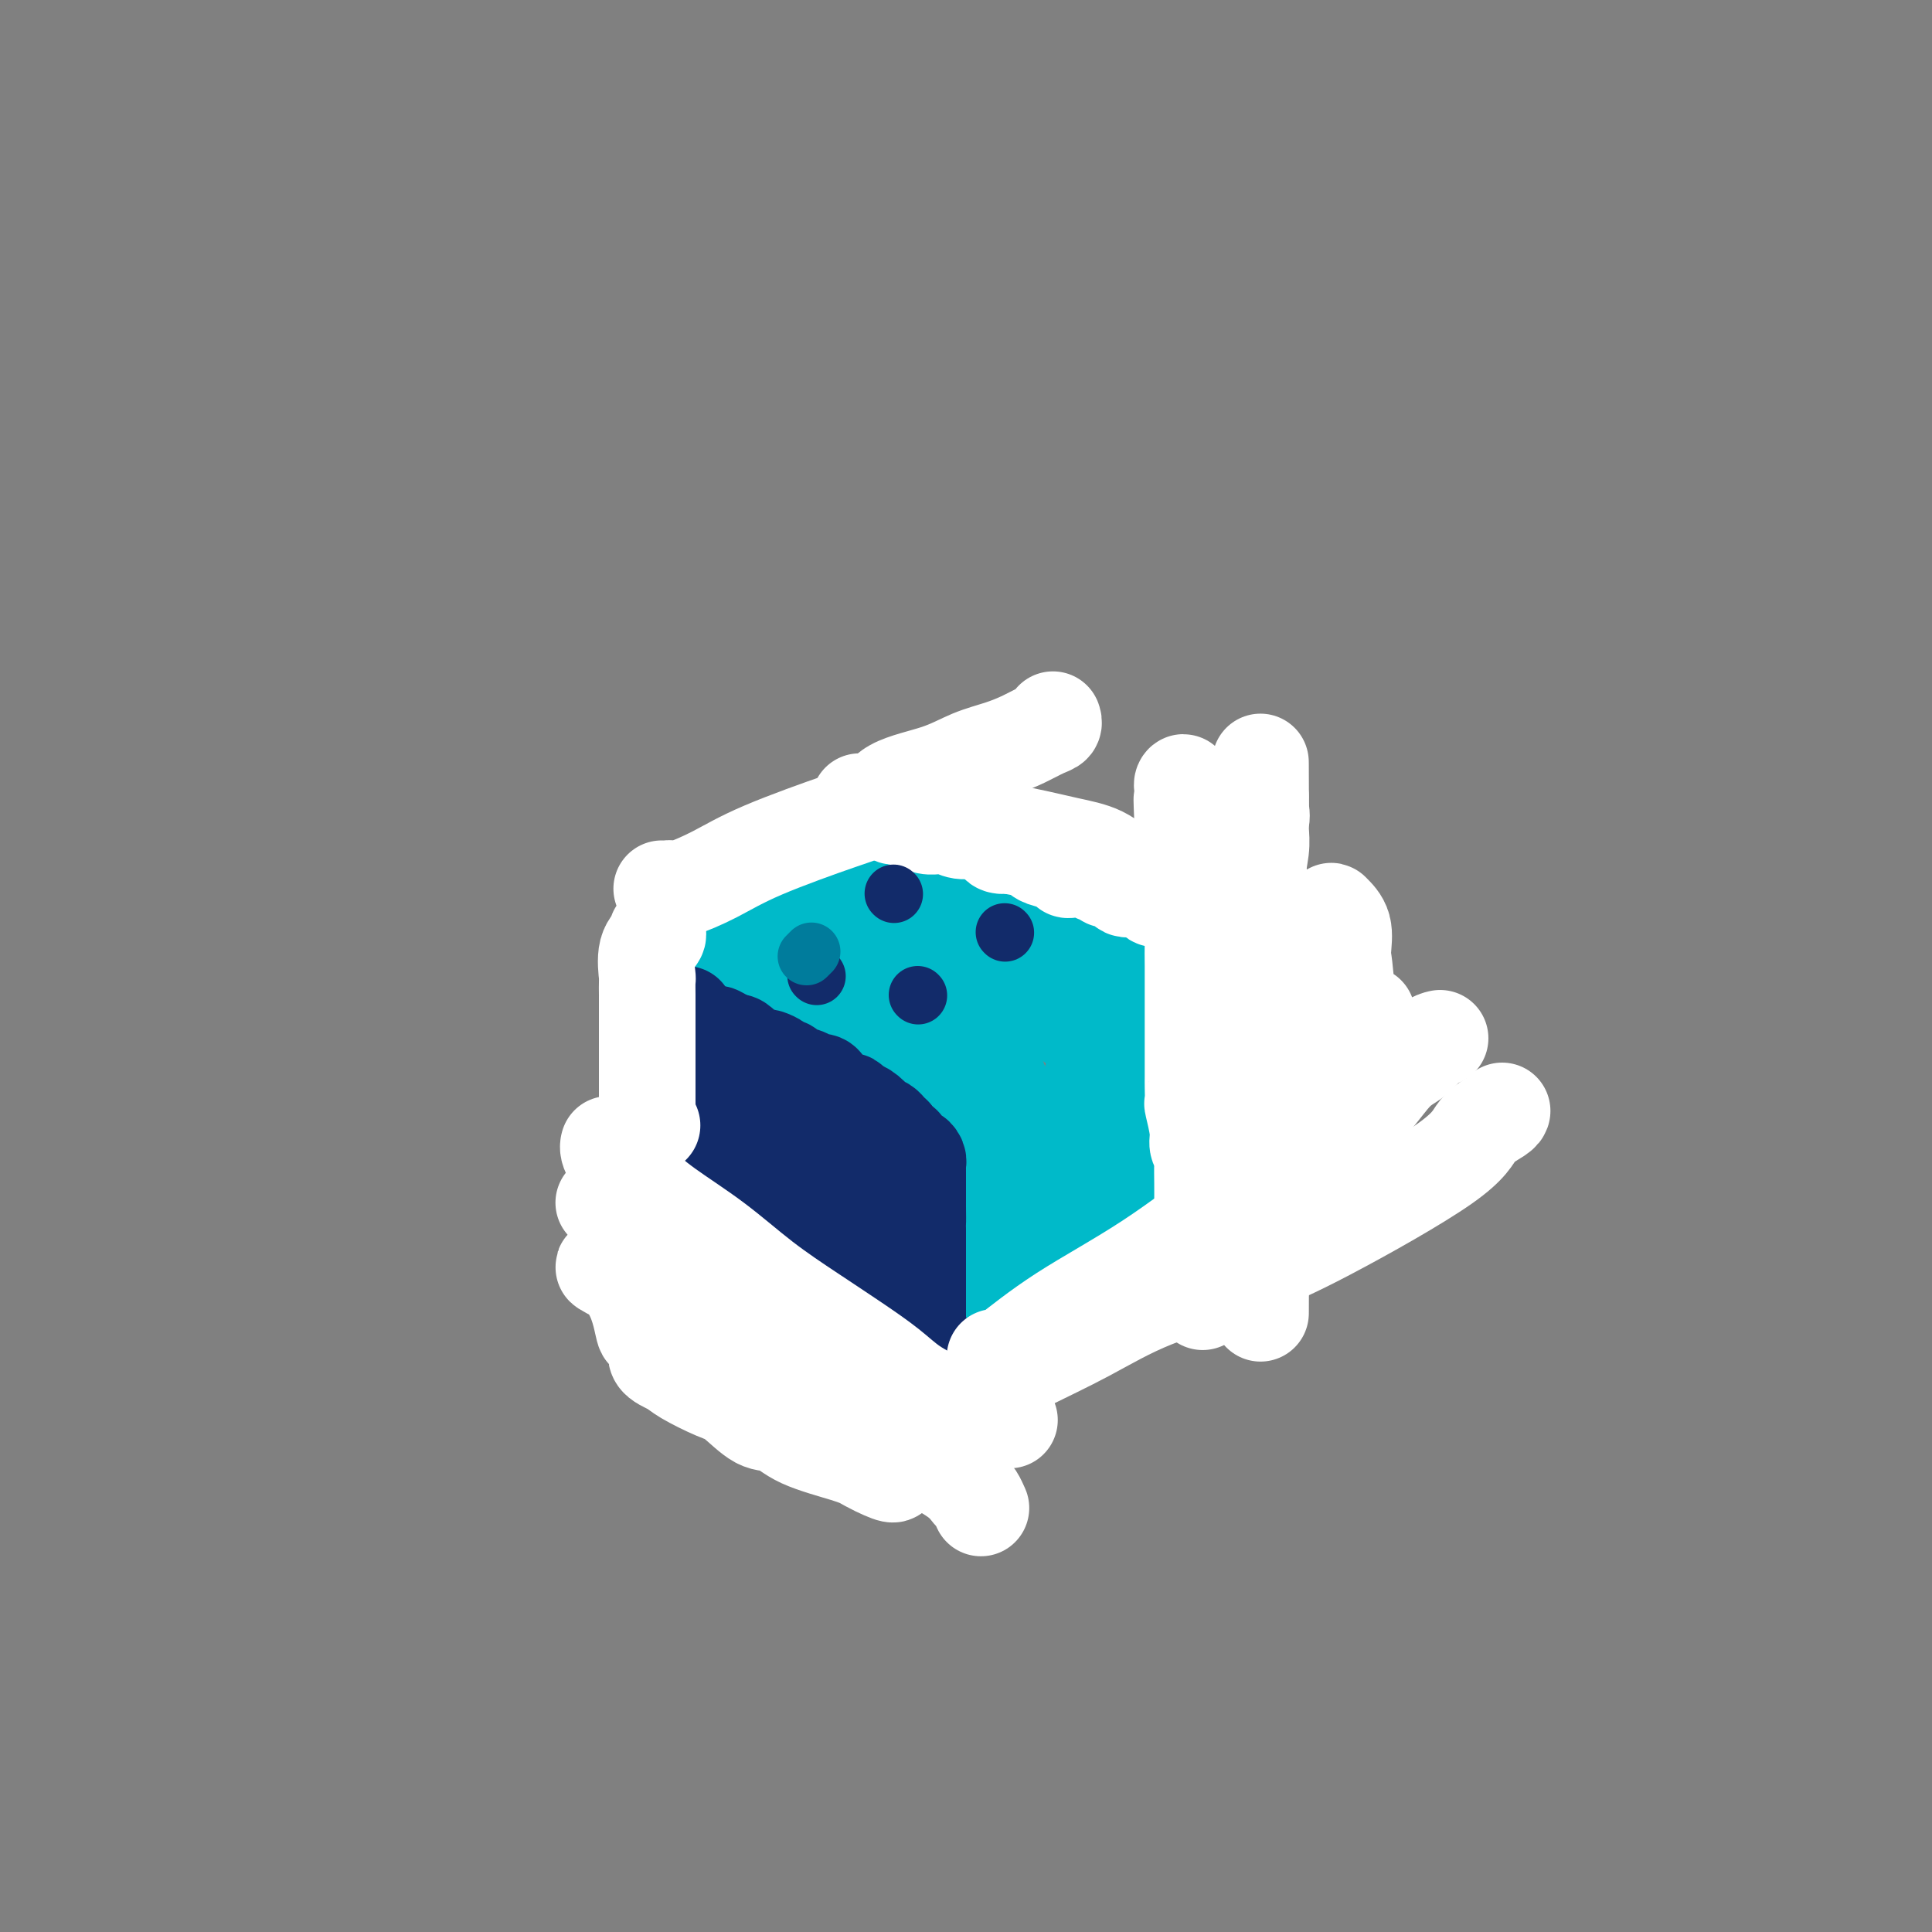 <svg viewBox='0 0 400 400' version='1.1' xmlns='http://www.w3.org/2000/svg' xmlns:xlink='http://www.w3.org/1999/xlink'><rect x="0" y="0" width="400" height="400" fill="#808080" stroke="none"/><g fill='none' stroke='#00BAC9' stroke-width='28' stroke-linecap='round' stroke-linejoin='round'><path d='M156,194c0.313,-0.086 0.626,-0.171 1,0c0.374,0.171 0.810,0.599 1,1c0.190,0.401 0.134,0.776 1,1c0.866,0.224 2.655,0.296 4,1c1.345,0.704 2.247,2.039 3,3c0.753,0.961 1.356,1.547 2,2c0.644,0.453 1.328,0.772 2,1c0.672,0.228 1.334,0.365 2,1c0.666,0.635 1.338,1.766 2,2c0.662,0.234 1.315,-0.431 2,0c0.685,0.431 1.403,1.957 2,3c0.597,1.043 1.072,1.603 2,2c0.928,0.397 2.308,0.632 3,1c0.692,0.368 0.696,0.869 1,1c0.304,0.131 0.907,-0.108 1,0c0.093,0.108 -0.326,0.564 0,1c0.326,0.436 1.396,0.852 2,1c0.604,0.148 0.742,0.029 1,0c0.258,-0.029 0.636,0.034 1,0c0.364,-0.034 0.713,-0.163 1,0c0.287,0.163 0.510,0.618 1,1c0.490,0.382 1.245,0.691 2,1'/><path d='M193,217c5.920,3.801 2.220,1.802 1,1c-1.220,-0.802 0.041,-0.407 1,0c0.959,0.407 1.616,0.827 2,1c0.384,0.173 0.495,0.098 1,0c0.505,-0.098 1.405,-0.219 2,0c0.595,0.219 0.884,0.777 1,1c0.116,0.223 0.058,0.112 0,0'/><path d='M201,220c0.453,0.256 0.906,0.512 1,1c0.094,0.488 -0.171,1.208 0,2c0.171,0.792 0.778,1.658 1,2c0.222,0.342 0.058,0.162 0,1c-0.058,0.838 -0.012,2.693 0,4c0.012,1.307 -0.011,2.066 0,3c0.011,0.934 0.055,2.043 0,3c-0.055,0.957 -0.211,1.761 0,3c0.211,1.239 0.789,2.913 1,4c0.211,1.087 0.057,1.586 0,2c-0.057,0.414 -0.015,0.744 0,1c0.015,0.256 0.004,0.440 0,1c-0.004,0.560 -0.002,1.497 0,2c0.002,0.503 0.004,0.573 0,1c-0.004,0.427 -0.015,1.213 0,2c0.015,0.787 0.057,1.577 0,2c-0.057,0.423 -0.211,0.480 0,1c0.211,0.520 0.789,1.504 1,2c0.211,0.496 0.057,0.503 0,1c-0.057,0.497 -0.015,1.484 0,2c0.015,0.516 0.004,0.562 0,1c-0.004,0.438 -0.001,1.268 0,2c0.001,0.732 0.001,1.366 0,2'/><path d='M205,265c0.619,7.350 0.166,3.224 0,2c-0.166,-1.224 -0.044,0.456 0,1c0.044,0.544 0.012,-0.046 0,0c-0.012,0.046 -0.003,0.727 0,1c0.003,0.273 0.002,0.136 0,0'/><path d='M205,269c0.822,-0.018 1.644,-0.036 2,0c0.356,0.036 0.245,0.127 1,0c0.755,-0.127 2.377,-0.473 4,-1c1.623,-0.527 3.246,-1.237 5,-2c1.754,-0.763 3.637,-1.581 5,-2c1.363,-0.419 2.205,-0.440 3,-1c0.795,-0.560 1.544,-1.660 2,-2c0.456,-0.340 0.618,0.081 1,0c0.382,-0.081 0.985,-0.662 2,-1c1.015,-0.338 2.443,-0.433 4,-1c1.557,-0.567 3.242,-1.606 4,-2c0.758,-0.394 0.589,-0.145 1,0c0.411,0.145 1.403,0.184 2,0c0.597,-0.184 0.798,-0.592 1,-1'/><path d='M242,256c5.935,-2.254 2.272,-1.389 1,-1c-1.272,0.389 -0.155,0.301 1,0c1.155,-0.301 2.346,-0.816 3,-1c0.654,-0.184 0.770,-0.035 1,0c0.230,0.035 0.573,-0.042 1,0c0.427,0.042 0.939,0.204 1,0c0.061,-0.204 -0.330,-0.773 0,-1c0.330,-0.227 1.380,-0.112 2,0c0.620,0.112 0.811,0.222 1,0c0.189,-0.222 0.375,-0.777 1,-1c0.625,-0.223 1.687,-0.116 2,0c0.313,0.116 -0.124,0.241 0,0c0.124,-0.241 0.809,-0.848 1,-1c0.191,-0.152 -0.114,0.152 1,0c1.114,-0.152 3.646,-0.759 5,-1c1.354,-0.241 1.531,-0.115 2,0c0.469,0.115 1.231,0.219 2,0c0.769,-0.219 1.544,-0.763 2,-1c0.456,-0.237 0.592,-0.169 1,0c0.408,0.169 1.089,0.437 2,0c0.911,-0.437 2.053,-1.579 3,-2c0.947,-0.421 1.699,-0.120 2,0c0.301,0.120 0.150,0.060 0,0'/><path d='M277,247c0.421,-0.420 0.842,-0.840 1,-1c0.158,-0.160 0.053,-0.060 0,0c-0.053,0.060 -0.053,0.079 0,-1c0.053,-1.079 0.157,-3.257 0,-4c-0.157,-0.743 -0.577,-0.052 -1,-1c-0.423,-0.948 -0.848,-3.536 -1,-5c-0.152,-1.464 -0.030,-1.806 0,-2c0.030,-0.194 -0.030,-0.240 0,-1c0.030,-0.760 0.152,-2.232 0,-3c-0.152,-0.768 -0.576,-0.831 -1,-1c-0.424,-0.169 -0.846,-0.442 -1,-1c-0.154,-0.558 -0.040,-1.399 0,-2c0.040,-0.601 0.007,-0.963 0,-1c-0.007,-0.037 0.012,0.250 0,0c-0.012,-0.250 -0.056,-1.038 0,-2c0.056,-0.962 0.211,-2.098 0,-3c-0.211,-0.902 -0.788,-1.569 -1,-2c-0.212,-0.431 -0.061,-0.626 0,-1c0.061,-0.374 0.030,-0.927 0,-1c-0.030,-0.073 -0.060,0.335 0,0c0.060,-0.335 0.208,-1.412 0,-2c-0.208,-0.588 -0.774,-0.685 -1,-1c-0.226,-0.315 -0.112,-0.847 0,-1c0.112,-0.153 0.222,0.074 0,0c-0.222,-0.074 -0.778,-0.450 -1,-1c-0.222,-0.550 -0.111,-1.275 0,-2'/><path d='M271,208c-0.929,-6.202 -0.250,-2.208 0,-1c0.250,1.208 0.071,-0.369 0,-1c-0.071,-0.631 -0.036,-0.315 0,0'/><path d='M271,206c0.000,0.000 0.100,0.100 0.1,0.1'/><path d='M271,206c-0.418,-0.251 -0.837,-0.502 -1,-1c-0.163,-0.498 -0.071,-1.242 -1,-2c-0.929,-0.758 -2.878,-1.532 -4,-2c-1.122,-0.468 -1.416,-0.632 -2,-1c-0.584,-0.368 -1.458,-0.939 -2,-1c-0.542,-0.061 -0.751,0.388 -1,0c-0.249,-0.388 -0.536,-1.614 -1,-2c-0.464,-0.386 -1.103,0.070 -2,0c-0.897,-0.070 -2.051,-0.664 -3,-1c-0.949,-0.336 -1.691,-0.414 -3,-1c-1.309,-0.586 -3.183,-1.681 -4,-2c-0.817,-0.319 -0.578,0.136 -1,0c-0.422,-0.136 -1.507,-0.863 -2,-1c-0.493,-0.137 -0.394,0.317 -1,0c-0.606,-0.317 -1.916,-1.405 -3,-2c-1.084,-0.595 -1.940,-0.695 -3,-1c-1.060,-0.305 -2.324,-0.813 -3,-1c-0.676,-0.187 -0.765,-0.053 -1,0c-0.235,0.053 -0.618,0.027 -1,0'/><path d='M232,188c-4.364,-1.652 -1.773,-1.283 -1,-1c0.773,0.283 -0.270,0.478 -1,0c-0.730,-0.478 -1.147,-1.630 -2,-2c-0.853,-0.370 -2.142,0.041 -3,0c-0.858,-0.041 -1.285,-0.536 -2,-1c-0.715,-0.464 -1.719,-0.899 -2,-1c-0.281,-0.101 0.160,0.131 0,0c-0.160,-0.131 -0.922,-0.623 -2,-1c-1.078,-0.377 -2.474,-0.637 -3,-1c-0.526,-0.363 -0.183,-0.829 0,-1c0.183,-0.171 0.204,-0.049 0,0c-0.204,0.049 -0.635,0.023 -1,0c-0.365,-0.023 -0.665,-0.045 -1,0c-0.335,0.045 -0.706,0.156 -1,0c-0.294,-0.156 -0.513,-0.580 -1,-1c-0.487,-0.420 -1.244,-0.834 -2,-1c-0.756,-0.166 -1.512,-0.082 -2,0c-0.488,0.082 -0.708,0.162 -1,0c-0.292,-0.162 -0.656,-0.565 -1,-1c-0.344,-0.435 -0.670,-0.900 -1,-1c-0.330,-0.100 -0.666,0.165 -1,0c-0.334,-0.165 -0.667,-0.762 -1,-1c-0.333,-0.238 -0.667,-0.119 -1,0'/><path d='M202,175c-4.762,-1.967 -1.666,-0.383 -1,0c0.666,0.383 -1.099,-0.433 -2,-1c-0.901,-0.567 -0.938,-0.884 -1,-1c-0.062,-0.116 -0.151,-0.031 -1,0c-0.849,0.031 -2.459,0.008 -3,0c-0.541,-0.008 -0.012,-0.002 0,0c0.012,0.002 -0.494,0.001 -1,0'/><path d='M193,173c-1.572,-0.296 -1.002,-0.037 -1,0c0.002,0.037 -0.562,-0.148 -1,0c-0.438,0.148 -0.749,0.628 -1,1c-0.251,0.372 -0.443,0.635 -1,1c-0.557,0.365 -1.479,0.832 -2,1c-0.521,0.168 -0.640,0.039 -1,0c-0.360,-0.039 -0.961,0.014 -1,0c-0.039,-0.014 0.483,-0.096 0,0c-0.483,0.096 -1.972,0.369 -3,1c-1.028,0.631 -1.595,1.618 -2,2c-0.405,0.382 -0.648,0.158 -1,0c-0.352,-0.158 -0.812,-0.250 -1,0c-0.188,0.250 -0.103,0.840 0,1c0.103,0.160 0.224,-0.112 0,0c-0.224,0.112 -0.791,0.606 -1,1c-0.209,0.394 -0.058,0.687 0,1c0.058,0.313 0.023,0.648 0,1c-0.023,0.352 -0.036,0.723 0,1c0.036,0.277 0.119,0.459 0,1c-0.119,0.541 -0.442,1.440 0,3c0.442,1.560 1.647,3.781 3,5c1.353,1.219 2.854,1.437 4,2c1.146,0.563 1.937,1.471 3,2c1.063,0.529 2.398,0.678 3,1c0.602,0.322 0.470,0.818 1,1c0.530,0.182 1.723,0.052 3,0c1.277,-0.052 2.639,-0.026 4,0'/><path d='M198,199c2.441,0.310 3.045,0.086 4,0c0.955,-0.086 2.263,-0.033 3,0c0.737,0.033 0.905,0.047 2,0c1.095,-0.047 3.118,-0.153 4,0c0.882,0.153 0.622,0.566 1,1c0.378,0.434 1.392,0.890 2,1c0.608,0.110 0.810,-0.125 1,0c0.190,0.125 0.368,0.609 1,1c0.632,0.391 1.719,0.690 2,1c0.281,0.310 -0.244,0.632 0,1c0.244,0.368 1.256,0.783 2,1c0.744,0.217 1.220,0.238 2,1c0.780,0.762 1.864,2.266 3,3c1.136,0.734 2.324,0.697 3,1c0.676,0.303 0.840,0.946 1,1c0.160,0.054 0.316,-0.480 1,0c0.684,0.480 1.896,1.975 3,3c1.104,1.025 2.100,1.581 3,2c0.900,0.419 1.705,0.703 2,1c0.295,0.297 0.080,0.609 0,1c-0.080,0.391 -0.024,0.862 0,1c0.024,0.138 0.017,-0.056 0,0c-0.017,0.056 -0.043,0.361 0,1c0.043,0.639 0.155,1.611 0,2c-0.155,0.389 -0.578,0.194 -1,0'/><path d='M237,222c-0.025,1.171 -0.588,1.099 -1,1c-0.412,-0.099 -0.675,-0.224 -1,0c-0.325,0.224 -0.714,0.799 -1,1c-0.286,0.201 -0.469,0.029 -1,0c-0.531,-0.029 -1.410,0.087 -2,0c-0.590,-0.087 -0.890,-0.375 -1,0c-0.110,0.375 -0.029,1.414 0,2c0.029,0.586 0.005,0.720 0,1c-0.005,0.280 0.010,0.706 0,1c-0.010,0.294 -0.045,0.457 0,1c0.045,0.543 0.171,1.467 0,2c-0.171,0.533 -0.637,0.677 -1,1c-0.363,0.323 -0.623,0.827 -1,1c-0.377,0.173 -0.872,0.015 -1,0c-0.128,-0.015 0.109,0.114 0,1c-0.109,0.886 -0.565,2.529 -1,3c-0.435,0.471 -0.849,-0.228 -1,0c-0.151,0.228 -0.041,1.384 0,2c0.041,0.616 0.011,0.691 0,1c-0.011,0.309 -0.003,0.852 0,1c0.003,0.148 0.001,-0.101 0,0c-0.001,0.101 -0.000,0.550 0,1'/><path d='M225,242c-0.917,2.783 -0.211,0.742 1,0c1.211,-0.742 2.925,-0.183 4,0c1.075,0.183 1.511,-0.010 2,0c0.489,0.010 1.033,0.224 2,0c0.967,-0.224 2.358,-0.887 3,-1c0.642,-0.113 0.536,0.323 1,0c0.464,-0.323 1.499,-1.406 2,-2c0.501,-0.594 0.468,-0.698 1,-1c0.532,-0.302 1.630,-0.803 2,-1c0.370,-0.197 0.012,-0.089 0,0c-0.012,0.089 0.324,0.160 1,0c0.676,-0.160 1.694,-0.552 2,-1c0.306,-0.448 -0.101,-0.951 0,-1c0.101,-0.049 0.708,0.357 1,0c0.292,-0.357 0.268,-1.476 1,-2c0.732,-0.524 2.219,-0.451 3,-1c0.781,-0.549 0.854,-1.718 1,-2c0.146,-0.282 0.365,0.325 1,0c0.635,-0.325 1.687,-1.580 2,-2c0.313,-0.420 -0.111,-0.005 0,0c0.111,0.005 0.759,-0.401 1,-1c0.241,-0.599 0.076,-1.390 0,-2c-0.076,-0.610 -0.062,-1.040 0,-1c0.062,0.040 0.170,0.549 0,0c-0.170,-0.549 -0.620,-2.157 -1,-3c-0.380,-0.843 -0.690,-0.922 -1,-1'/><path d='M254,220c-0.397,-1.460 -0.889,-1.109 -1,-1c-0.111,0.109 0.159,-0.023 0,0c-0.159,0.023 -0.747,0.202 -1,0c-0.253,-0.202 -0.171,-0.786 0,-1c0.171,-0.214 0.431,-0.058 0,0c-0.431,0.058 -1.552,0.016 -2,0c-0.448,-0.016 -0.224,-0.008 0,0'/><path d='M169,189c0.477,-0.312 0.954,-0.623 1,-1c0.046,-0.377 -0.339,-0.818 0,-1c0.339,-0.182 1.401,-0.105 2,0c0.599,0.105 0.734,0.238 1,0c0.266,-0.238 0.663,-0.848 1,-1c0.337,-0.152 0.615,0.155 1,0c0.385,-0.155 0.877,-0.773 1,-1c0.123,-0.227 -0.122,-0.065 0,0c0.122,0.065 0.610,0.031 1,0c0.390,-0.031 0.682,-0.060 1,0c0.318,0.060 0.663,0.208 1,0c0.337,-0.208 0.668,-0.774 1,-1c0.332,-0.226 0.666,-0.113 1,0'/><path d='M181,184c1.792,-0.775 0.273,-0.211 0,0c-0.273,0.211 0.701,0.071 1,0c0.299,-0.071 -0.077,-0.071 0,0c0.077,0.071 0.608,0.215 1,0c0.392,-0.215 0.644,-0.789 1,-1c0.356,-0.211 0.816,-0.060 1,0c0.184,0.060 0.092,0.030 0,0'/></g>
<g fill='none' stroke='#122B6A' stroke-width='20' stroke-linecap='round' stroke-linejoin='round'><path d='M142,210c-0.000,0.447 -0.000,0.893 0,1c0.000,0.107 0.001,-0.127 0,0c-0.001,0.127 -0.002,0.614 0,1c0.002,0.386 0.008,0.671 0,1c-0.008,0.329 -0.030,0.702 0,1c0.030,0.298 0.113,0.521 0,1c-0.113,0.479 -0.423,1.214 0,2c0.423,0.786 1.577,1.624 2,2c0.423,0.376 0.114,0.290 0,1c-0.114,0.710 -0.031,2.214 0,3c0.031,0.786 0.012,0.852 0,1c-0.012,0.148 -0.017,0.378 0,1c0.017,0.622 0.057,1.638 0,2c-0.057,0.362 -0.211,0.072 0,1c0.211,0.928 0.789,3.075 1,4c0.211,0.925 0.057,0.629 0,1c-0.057,0.371 -0.015,1.407 0,2c0.015,0.593 0.004,0.741 0,1c-0.004,0.259 -0.002,0.630 0,1'/><path d='M145,237c0.464,4.235 0.124,1.324 0,1c-0.124,-0.324 -0.033,1.941 0,3c0.033,1.059 0.009,0.914 0,1c-0.009,0.086 -0.002,0.403 0,1c0.002,0.597 0.001,1.473 0,2c-0.001,0.527 -0.000,0.706 0,1c0.000,0.294 0.000,0.705 0,1c-0.000,0.295 -0.000,0.475 0,1c0.000,0.525 -0.000,1.397 0,2c0.000,0.603 0.000,0.938 0,2c-0.000,1.062 -0.000,2.851 0,4c0.000,1.149 0.000,1.656 0,2c-0.000,0.344 -0.001,0.524 0,1c0.001,0.476 0.004,1.249 0,2c-0.004,0.751 -0.016,1.478 0,2c0.016,0.522 0.061,0.837 0,1c-0.061,0.163 -0.226,0.175 0,1c0.226,0.825 0.845,2.463 1,3c0.155,0.537 -0.154,-0.029 0,0c0.154,0.029 0.772,0.652 1,1c0.228,0.348 0.065,0.421 0,1c-0.065,0.579 -0.031,1.666 0,2c0.031,0.334 0.061,-0.083 0,0c-0.061,0.083 -0.212,0.666 0,1c0.212,0.334 0.789,0.419 1,1c0.211,0.581 0.057,1.656 0,2c-0.057,0.344 -0.016,-0.045 0,0c0.016,0.045 0.008,0.522 0,1'/><path d='M148,277c0.833,6.833 1.417,3.917 2,1'/><path d='M150,278c0.489,0.170 0.710,0.096 1,0c0.290,-0.096 0.647,-0.214 1,0c0.353,0.214 0.700,0.761 1,1c0.300,0.239 0.553,0.169 1,0c0.447,-0.169 1.089,-0.438 2,0c0.911,0.438 2.089,1.581 3,2c0.911,0.419 1.553,0.113 2,0c0.447,-0.113 0.699,-0.032 1,0c0.301,0.032 0.650,0.016 1,0'/><path d='M163,281c2.051,0.404 0.678,-0.085 1,0c0.322,0.085 2.337,0.743 3,1c0.663,0.257 -0.027,0.111 0,0c0.027,-0.111 0.770,-0.188 1,0c0.230,0.188 -0.055,0.643 0,1c0.055,0.357 0.448,0.618 1,1c0.552,0.382 1.261,0.886 2,1c0.739,0.114 1.507,-0.163 2,0c0.493,0.163 0.709,0.766 1,1c0.291,0.234 0.657,0.100 1,0c0.343,-0.100 0.665,-0.167 1,0c0.335,0.167 0.684,0.567 1,1c0.316,0.433 0.600,0.900 1,1c0.400,0.100 0.915,-0.165 1,0c0.085,0.165 -0.262,0.762 0,1c0.262,0.238 1.131,0.119 2,0'/><path d='M181,289c2.814,1.477 0.848,1.170 0,1c-0.848,-0.170 -0.578,-0.203 0,0c0.578,0.203 1.464,0.642 2,1c0.536,0.358 0.721,0.635 1,1c0.279,0.365 0.651,0.819 1,1c0.349,0.181 0.674,0.091 1,0'/><path d='M186,293c0.774,0.436 0.210,-0.474 0,-1c-0.210,-0.526 -0.067,-0.667 0,-1c0.067,-0.333 0.056,-0.859 0,-1c-0.056,-0.141 -0.159,0.103 0,0c0.159,-0.103 0.579,-0.551 1,-1'/><path d='M187,289c0.316,-0.570 0.606,0.006 1,0c0.394,-0.006 0.890,-0.593 1,-1c0.110,-0.407 -0.168,-0.635 0,-1c0.168,-0.365 0.781,-0.868 1,-1c0.219,-0.132 0.045,0.105 0,0c-0.045,-0.105 0.041,-0.553 0,-1c-0.041,-0.447 -0.207,-0.893 0,-1c0.207,-0.107 0.786,0.125 1,0c0.214,-0.125 0.061,-0.607 0,-1c-0.061,-0.393 -0.031,-0.696 0,-1'/><path d='M191,282c0.618,-1.257 0.162,-0.901 0,-1c-0.162,-0.099 -0.029,-0.653 0,-1c0.029,-0.347 -0.045,-0.488 0,-1c0.045,-0.512 0.208,-1.394 0,-2c-0.208,-0.606 -0.788,-0.937 -1,-1c-0.212,-0.063 -0.057,0.140 0,0c0.057,-0.140 0.015,-0.623 0,-1c-0.015,-0.377 -0.004,-0.649 0,-1c0.004,-0.351 0.001,-0.780 0,-1c-0.001,-0.220 -0.000,-0.230 0,-1c0.000,-0.770 0.000,-2.300 0,-3c-0.000,-0.700 -0.000,-0.570 0,-1c0.000,-0.430 0.000,-1.421 0,-2c-0.000,-0.579 -0.000,-0.745 0,-1c0.000,-0.255 0.000,-0.599 0,-1c-0.000,-0.401 -0.000,-0.860 0,-1c0.000,-0.140 0.000,0.040 0,0c-0.000,-0.040 -0.000,-0.299 0,-1c0.000,-0.701 0.000,-1.842 0,-3c-0.000,-1.158 -0.000,-2.331 0,-3c0.000,-0.669 0.000,-0.835 0,-1'/><path d='M190,255c-0.155,-4.473 -0.041,-2.154 0,-2c0.041,0.154 0.011,-1.857 0,-3c-0.011,-1.143 -0.003,-1.420 0,-2c0.003,-0.580 0.001,-1.465 0,-2c-0.001,-0.535 -0.000,-0.722 0,-1c0.000,-0.278 -0.000,-0.648 0,-1c0.000,-0.352 0.001,-0.685 0,-1c-0.001,-0.315 -0.003,-0.610 0,-1c0.003,-0.390 0.012,-0.874 0,-1c-0.012,-0.126 -0.046,0.107 0,0c0.046,-0.107 0.171,-0.554 0,-1c-0.171,-0.446 -0.637,-0.890 -1,-1c-0.363,-0.110 -0.623,0.114 -1,0c-0.377,-0.114 -0.872,-0.565 -1,-1c-0.128,-0.435 0.109,-0.854 0,-1c-0.109,-0.146 -0.565,-0.018 -1,0c-0.435,0.018 -0.848,-0.072 -1,0c-0.152,0.072 -0.043,0.306 0,0c0.043,-0.306 0.022,-1.153 0,-2'/><path d='M185,235c-0.951,-0.940 -0.828,-0.790 -1,-1c-0.172,-0.210 -0.640,-0.781 -1,-1c-0.360,-0.219 -0.611,-0.086 -1,0c-0.389,0.086 -0.917,0.124 -1,0c-0.083,-0.124 0.277,-0.411 0,-1c-0.277,-0.589 -1.191,-1.481 -2,-2c-0.809,-0.519 -1.512,-0.664 -2,-1c-0.488,-0.336 -0.761,-0.863 -1,-1c-0.239,-0.137 -0.444,0.117 -1,0c-0.556,-0.117 -1.463,-0.605 -2,-1c-0.537,-0.395 -0.705,-0.697 -1,-1c-0.295,-0.303 -0.716,-0.606 -1,-1c-0.284,-0.394 -0.429,-0.880 -1,-1c-0.571,-0.120 -1.568,0.126 -2,0c-0.432,-0.126 -0.300,-0.625 -1,-1c-0.700,-0.375 -2.233,-0.626 -3,-1c-0.767,-0.374 -0.768,-0.871 -1,-1c-0.232,-0.129 -0.696,0.109 -1,0c-0.304,-0.109 -0.448,-0.567 -1,-1c-0.552,-0.433 -1.514,-0.841 -2,-1c-0.486,-0.159 -0.498,-0.067 -1,0c-0.502,0.067 -1.495,0.111 -2,0c-0.505,-0.111 -0.520,-0.376 -1,-1c-0.480,-0.624 -1.423,-1.607 -2,-2c-0.577,-0.393 -0.789,-0.197 -1,0'/><path d='M152,216c-5.575,-3.169 -3.012,-1.592 -2,-1c1.012,0.592 0.471,0.200 0,0c-0.471,-0.200 -0.874,-0.208 -1,0c-0.126,0.208 0.025,0.634 0,1c-0.025,0.366 -0.226,0.674 0,2c0.226,1.326 0.880,3.670 1,6c0.120,2.330 -0.293,4.646 0,7c0.293,2.354 1.291,4.746 2,7c0.709,2.254 1.127,4.370 2,7c0.873,2.630 2.201,5.776 3,8c0.799,2.224 1.069,3.528 2,5c0.931,1.472 2.523,3.111 4,5c1.477,1.889 2.841,4.028 4,6c1.159,1.972 2.114,3.778 3,5c0.886,1.222 1.702,1.860 2,2c0.298,0.140 0.079,-0.217 0,0c-0.079,0.217 -0.019,1.009 0,1c0.019,-0.009 -0.003,-0.817 0,-1c0.003,-0.183 0.032,0.260 0,-1c-0.032,-1.260 -0.124,-4.224 0,-7c0.124,-2.776 0.464,-5.365 0,-8c-0.464,-2.635 -1.732,-5.318 -3,-8'/><path d='M169,252c-0.675,-4.352 -0.862,-3.233 -2,-6c-1.138,-2.767 -3.227,-9.419 -4,-12c-0.773,-2.581 -0.231,-1.091 0,-1c0.231,0.091 0.149,-1.218 0,-2c-0.149,-0.782 -0.367,-1.036 0,-1c0.367,0.036 1.317,0.361 2,1c0.683,0.639 1.097,1.590 2,3c0.903,1.410 2.295,3.277 3,5c0.705,1.723 0.725,3.301 1,5c0.275,1.699 0.807,3.518 1,5c0.193,1.482 0.048,2.627 0,4c-0.048,1.373 0.001,2.973 0,4c-0.001,1.027 -0.050,1.480 0,2c0.050,0.520 0.200,1.107 0,1c-0.200,-0.107 -0.751,-0.908 -1,-1c-0.249,-0.092 -0.196,0.523 -1,0c-0.804,-0.523 -2.465,-2.186 -3,-4c-0.535,-1.814 0.055,-3.778 0,-5c-0.055,-1.222 -0.755,-1.700 -1,-2c-0.245,-0.300 -0.035,-0.421 0,-1c0.035,-0.579 -0.106,-1.618 0,-2c0.106,-0.382 0.459,-0.109 1,0c0.541,0.109 1.271,0.055 2,0'/><path d='M169,245c0.351,-0.955 -0.270,-2.344 3,1c3.270,3.344 10.431,11.420 13,15c2.569,3.580 0.546,2.665 0,3c-0.546,0.335 0.383,1.922 1,3c0.617,1.078 0.920,1.649 1,2c0.080,0.351 -0.064,0.483 0,1c0.064,0.517 0.336,1.417 0,2c-0.336,0.583 -1.281,0.847 -2,0c-0.719,-0.847 -1.212,-2.804 -2,-4c-0.788,-1.196 -1.872,-1.631 -3,-3c-1.128,-1.369 -2.298,-3.673 -3,-5c-0.702,-1.327 -0.934,-1.678 -1,-2c-0.066,-0.322 0.033,-0.613 0,-1c-0.033,-0.387 -0.198,-0.868 0,-1c0.198,-0.132 0.760,0.085 1,0c0.240,-0.085 0.159,-0.474 1,0c0.841,0.474 2.604,1.810 4,3c1.396,1.190 2.427,2.234 3,4c0.573,1.766 0.690,4.253 1,6c0.310,1.747 0.812,2.756 1,4c0.188,1.244 0.061,2.725 0,4c-0.061,1.275 -0.055,2.343 0,3c0.055,0.657 0.159,0.902 0,1c-0.159,0.098 -0.579,0.049 -1,0'/><path d='M186,281c-0.104,2.647 -0.865,0.265 -1,-1c-0.135,-1.265 0.356,-1.411 0,-3c-0.356,-1.589 -1.557,-4.620 -2,-6c-0.443,-1.380 -0.126,-1.109 0,-1c0.126,0.109 0.063,0.054 0,0'/></g>
<g fill='none' stroke='#FFFFFF' stroke-width='20' stroke-linecap='round' stroke-linejoin='round'><path d='M209,294c-0.303,0.000 -0.606,0.000 -1,0c-0.394,0.000 -0.879,0.000 -1,0c-0.121,0.000 0.121,0.000 0,0c-0.121,0.000 -0.606,0.000 -1,0c-0.394,0.000 -0.697,0.000 -1,0c-0.303,0.000 -0.607,-0.000 -1,0c-0.393,0.000 -0.875,0.000 -1,0c-0.125,0.000 0.107,0.000 0,0c-0.107,0.000 -0.554,0.000 -1,0'/><path d='M202,294c-1.714,-0.017 -2.501,-0.060 -3,0c-0.499,0.060 -0.712,0.223 -1,0c-0.288,-0.223 -0.651,-0.830 -1,-1c-0.349,-0.170 -0.685,0.099 -1,0c-0.315,-0.099 -0.608,-0.566 -1,-1c-0.392,-0.434 -0.882,-0.833 -1,-1c-0.118,-0.167 0.138,-0.100 0,0c-0.138,0.100 -0.670,0.234 -1,0c-0.330,-0.234 -0.459,-0.837 -1,-1c-0.541,-0.163 -1.493,0.115 -2,0c-0.507,-0.115 -0.570,-0.623 -1,-1c-0.430,-0.377 -1.228,-0.622 -2,-1c-0.772,-0.378 -1.519,-0.890 -2,-1c-0.481,-0.110 -0.696,0.182 -1,0c-0.304,-0.182 -0.697,-0.837 -1,-1c-0.303,-0.163 -0.516,0.166 -1,0c-0.484,-0.166 -1.239,-0.828 -2,-1c-0.761,-0.172 -1.527,0.146 -2,0c-0.473,-0.146 -0.651,-0.756 -1,-1c-0.349,-0.244 -0.869,-0.121 -1,0c-0.131,0.121 0.127,0.239 0,0c-0.127,-0.239 -0.639,-0.835 -1,-1c-0.361,-0.165 -0.571,0.100 -1,0c-0.429,-0.100 -1.077,-0.565 -2,-1c-0.923,-0.435 -2.121,-0.838 -3,-1c-0.879,-0.162 -1.440,-0.081 -2,0'/><path d='M167,281c-5.535,-2.189 -1.871,-1.160 -1,-1c0.871,0.160 -1.051,-0.548 -2,-1c-0.949,-0.452 -0.926,-0.647 -1,-1c-0.074,-0.353 -0.244,-0.864 -1,-1c-0.756,-0.136 -2.099,0.104 -3,0c-0.901,-0.104 -1.360,-0.553 -2,-1c-0.640,-0.447 -1.460,-0.893 -2,-1c-0.540,-0.107 -0.801,0.126 -1,0c-0.199,-0.126 -0.336,-0.611 -1,-1c-0.664,-0.389 -1.854,-0.681 -3,-1c-1.146,-0.319 -2.246,-0.664 -3,-1c-0.754,-0.336 -1.162,-0.664 -2,-1c-0.838,-0.336 -2.108,-0.681 -3,-1c-0.892,-0.319 -1.408,-0.612 -2,-1c-0.592,-0.388 -1.262,-0.872 -2,-1c-0.738,-0.128 -1.545,0.102 -2,0c-0.455,-0.102 -0.559,-0.534 -1,-1c-0.441,-0.466 -1.219,-0.967 -2,-1c-0.781,-0.033 -1.566,0.400 -2,0c-0.434,-0.400 -0.518,-1.633 -1,-2c-0.482,-0.367 -1.360,0.132 -2,0c-0.640,-0.132 -1.040,-0.895 -1,-1c0.040,-0.105 0.520,0.447 1,1'/><path d='M128,264c-6.043,-2.923 -1.650,-1.730 1,1c2.650,2.730 3.557,6.997 4,9c0.443,2.003 0.422,1.743 1,2c0.578,0.257 1.754,1.032 2,2c0.246,0.968 -0.438,2.130 0,3c0.438,0.870 2.000,1.449 3,2c1.000,0.551 1.439,1.073 3,2c1.561,0.927 4.243,2.257 6,3c1.757,0.743 2.588,0.899 4,2c1.412,1.101 3.405,3.148 5,4c1.595,0.852 2.791,0.509 4,1c1.209,0.491 2.429,1.816 5,3c2.571,1.184 6.493,2.226 9,3c2.507,0.774 3.601,1.281 5,2c1.399,0.719 3.104,1.649 4,2c0.896,0.351 0.983,0.122 1,0c0.017,-0.122 -0.037,-0.136 0,0c0.037,0.136 0.164,0.421 -1,0c-1.164,-0.421 -3.618,-1.549 -6,-3c-2.382,-1.451 -4.691,-3.226 -7,-5'/><path d='M125,249c0.358,0.010 0.716,0.020 2,1c1.284,0.980 3.492,2.930 6,5c2.508,2.070 5.314,4.258 9,7c3.686,2.742 8.253,6.037 12,9c3.747,2.963 6.675,5.594 10,8c3.325,2.406 7.047,4.586 10,7c2.953,2.414 5.137,5.062 7,7c1.863,1.938 3.406,3.167 5,4c1.594,0.833 3.239,1.268 4,2c0.761,0.732 0.638,1.759 2,3c1.362,1.241 4.207,2.697 6,4c1.793,1.303 2.532,2.452 3,3c0.468,0.548 0.664,0.494 1,1c0.336,0.506 0.810,1.573 1,2c0.190,0.427 0.095,0.213 0,0'/><path d='M126,237c0.018,-0.064 0.037,-0.129 0,0c-0.037,0.129 -0.128,0.451 0,1c0.128,0.549 0.477,1.326 1,2c0.523,0.674 1.220,1.245 2,2c0.780,0.755 1.643,1.694 3,3c1.357,1.306 3.207,2.977 6,5c2.793,2.023 6.529,4.396 10,7c3.471,2.604 6.678,5.439 10,8c3.322,2.561 6.760,4.850 10,7c3.240,2.150 6.282,4.162 9,6c2.718,1.838 5.110,3.500 7,5c1.890,1.500 3.276,2.836 5,4c1.724,1.164 3.786,2.154 5,3c1.214,0.846 1.579,1.547 2,2c0.421,0.453 0.896,0.657 1,1c0.104,0.343 -0.164,0.823 0,1c0.164,0.177 0.761,0.051 1,0c0.239,-0.051 0.119,-0.025 0,0'/><path d='M206,288c-0.399,0.141 -0.798,0.283 -1,0c-0.202,-0.283 -0.206,-0.990 1,-2c1.206,-1.010 3.621,-2.323 7,-4c3.379,-1.677 7.721,-3.718 12,-6c4.279,-2.282 8.495,-4.806 14,-7c5.505,-2.194 12.298,-4.059 18,-6c5.702,-1.941 10.312,-3.960 18,-8c7.688,-4.040 18.452,-10.102 24,-14c5.548,-3.898 5.879,-5.632 7,-7c1.121,-1.368 3.033,-2.368 4,-3c0.967,-0.632 0.991,-0.895 1,-1c0.009,-0.105 0.005,-0.053 0,0'/><path d='M206,281c0.416,-0.064 0.833,-0.128 1,0c0.167,0.128 0.085,0.448 2,-1c1.915,-1.448 5.827,-4.662 11,-8c5.173,-3.338 11.607,-6.799 18,-11c6.393,-4.201 12.744,-9.142 18,-13c5.256,-3.858 9.417,-6.632 13,-9c3.583,-2.368 6.587,-4.329 9,-6c2.413,-1.671 4.233,-3.050 6,-5c1.767,-1.950 3.479,-4.470 5,-6c1.521,-1.530 2.851,-2.070 4,-3c1.149,-0.930 2.117,-2.250 3,-3c0.883,-0.750 1.681,-0.928 2,-1c0.319,-0.072 0.160,-0.036 0,0'/><path d='M258,176c0.340,0.399 0.679,0.799 1,2c0.321,1.201 0.622,3.204 1,5c0.378,1.796 0.833,3.385 1,5c0.167,1.615 0.045,3.257 0,5c-0.045,1.743 -0.012,3.588 0,6c0.012,2.412 0.003,5.390 0,8c-0.003,2.610 -0.001,4.851 0,9c0.001,4.149 0.000,10.205 0,14c-0.000,3.795 -0.000,5.328 0,7c0.000,1.672 0.000,3.483 0,5c-0.000,1.517 -0.000,2.740 0,4c0.000,1.260 0.000,2.557 0,4c-0.000,1.443 -0.000,3.031 0,4c0.000,0.969 0.000,1.320 0,2c-0.000,0.680 -0.000,1.689 0,3c0.000,1.311 0.000,2.923 0,4c-0.000,1.077 -0.000,1.619 0,2c0.000,0.381 0.000,0.603 0,1c-0.000,0.397 -0.000,0.971 0,1c0.000,0.029 0.000,-0.485 0,-1'/><path d='M261,266c-0.016,11.966 -0.057,2.880 0,-2c0.057,-4.880 0.211,-5.553 0,-6c-0.211,-0.447 -0.789,-0.667 -1,-1c-0.211,-0.333 -0.057,-0.777 0,-1c0.057,-0.223 0.015,-0.224 0,-1c-0.015,-0.776 -0.004,-2.326 0,-4c0.004,-1.674 0.001,-3.471 0,-5c-0.001,-1.529 -0.000,-2.791 0,-4c0.000,-1.209 0.000,-2.366 0,-3c-0.000,-0.634 -0.000,-0.744 0,-1c0.000,-0.256 0.000,-0.658 0,-1c-0.000,-0.342 -0.000,-0.625 0,-2c0.000,-1.375 0.000,-3.841 0,-5c-0.000,-1.159 -0.000,-1.009 0,-2c0.000,-0.991 0.000,-3.122 0,-4c-0.000,-0.878 -0.000,-0.502 0,-1c0.000,-0.498 0.000,-1.868 0,-3c-0.000,-1.132 -0.000,-2.024 0,-3c0.000,-0.976 0.000,-2.034 0,-3c-0.000,-0.966 -0.001,-1.838 0,-3c0.001,-1.162 0.004,-2.614 0,-4c-0.004,-1.386 -0.015,-2.706 0,-4c0.015,-1.294 0.057,-2.563 0,-6c-0.057,-3.437 -0.211,-9.043 0,-13c0.211,-3.957 0.789,-6.265 1,-8c0.211,-1.735 0.057,-2.899 0,-4c-0.057,-1.101 -0.015,-2.141 0,-3c0.015,-0.859 0.004,-1.539 0,-2c-0.004,-0.461 -0.001,-0.703 0,-1c0.001,-0.297 0.001,-0.648 0,-1'/><path d='M261,165c-0.026,-15.158 -0.091,-2.552 0,2c0.091,4.552 0.337,1.050 0,1c-0.337,-0.050 -1.259,3.352 -2,6c-0.741,2.648 -1.301,4.542 -2,7c-0.699,2.458 -1.536,5.481 -2,9c-0.464,3.519 -0.555,7.532 -1,11c-0.445,3.468 -1.244,6.389 -2,10c-0.756,3.611 -1.471,7.913 -2,11c-0.529,3.087 -0.874,4.961 -1,7c-0.126,2.039 -0.034,4.243 0,6c0.034,1.757 0.009,3.067 0,5c-0.009,1.933 -0.002,4.489 0,6c0.002,1.511 0.001,1.976 0,3c-0.001,1.024 -0.000,2.607 0,4c0.000,1.393 0.000,2.597 0,4c-0.000,1.403 -0.000,3.005 0,4c0.000,0.995 0.000,1.381 0,2c-0.000,0.619 -0.000,1.470 0,2c0.000,0.530 0.000,0.740 0,1c-0.000,0.260 -0.000,0.570 0,1c0.000,0.430 0.000,0.980 0,1c-0.000,0.020 -0.000,-0.490 0,-1'/><path d='M249,267c-0.000,5.602 -0.000,0.607 0,-3c0.000,-3.607 0.000,-5.825 0,-7c-0.000,-1.175 -0.000,-1.305 0,-2c0.000,-0.695 0.001,-1.954 0,-3c-0.001,-1.046 -0.004,-1.880 0,-3c0.004,-1.120 0.016,-2.527 0,-4c-0.016,-1.473 -0.061,-3.012 0,-4c0.061,-0.988 0.226,-1.425 0,-2c-0.226,-0.575 -0.845,-1.289 -1,-2c-0.155,-0.711 0.155,-1.419 0,-3c-0.155,-1.581 -0.774,-4.034 -1,-5c-0.226,-0.966 -0.061,-0.445 0,-1c0.061,-0.555 0.016,-2.185 0,-3c-0.016,-0.815 -0.004,-0.816 0,-2c0.004,-1.184 0.001,-3.551 0,-5c-0.001,-1.449 -0.000,-1.978 0,-3c0.000,-1.022 -0.000,-2.536 0,-4c0.000,-1.464 0.001,-2.879 0,-4c-0.001,-1.121 -0.003,-1.948 0,-3c0.003,-1.052 0.011,-2.328 0,-4c-0.011,-1.672 -0.041,-3.738 0,-5c0.041,-1.262 0.155,-1.719 0,-3c-0.155,-1.281 -0.577,-3.387 -1,-5c-0.423,-1.613 -0.845,-2.732 -1,-3c-0.155,-0.268 -0.041,0.315 0,0c0.041,-0.315 0.011,-1.528 0,-2c-0.011,-0.472 -0.003,-0.204 0,-1c0.003,-0.796 0.001,-2.656 0,-4c-0.001,-1.344 -0.000,-2.172 0,-3'/><path d='M245,174c-0.619,-15.080 -0.166,-6.281 0,-3c0.166,3.281 0.044,1.044 0,0c-0.044,-1.044 -0.012,-0.896 0,-1c0.012,-0.104 0.003,-0.461 0,-1c-0.003,-0.539 -0.000,-1.259 0,-2c0.000,-0.741 -0.002,-1.502 0,-2c0.002,-0.498 0.009,-0.733 0,-1c-0.009,-0.267 -0.034,-0.567 0,-1c0.034,-0.433 0.127,-1.001 0,-1c-0.127,0.001 -0.474,0.570 0,1c0.474,0.430 1.770,0.719 2,1c0.230,0.281 -0.607,0.553 0,1c0.607,0.447 2.658,1.071 4,2c1.342,0.929 1.976,2.165 3,4c1.024,1.835 2.438,4.270 4,7c1.562,2.730 3.273,5.755 5,9c1.727,3.245 3.472,6.710 5,10c1.528,3.290 2.840,6.404 4,10c1.160,3.596 2.166,7.675 3,11c0.834,3.325 1.494,5.895 2,8c0.506,2.105 0.859,3.744 1,5c0.141,1.256 0.071,2.128 0,3'/><path d='M278,234c1.547,5.082 0.414,-0.712 0,-4c-0.414,-3.288 -0.109,-4.070 0,-6c0.109,-1.930 0.022,-5.007 0,-9c-0.022,-3.993 0.020,-8.901 0,-12c-0.020,-3.099 -0.104,-4.390 0,-6c0.104,-1.610 0.394,-3.538 0,-5c-0.394,-1.462 -1.473,-2.457 -2,-3c-0.527,-0.543 -0.502,-0.633 0,1c0.502,1.633 1.479,4.988 2,8c0.521,3.012 0.584,5.681 1,9c0.416,3.319 1.183,7.287 2,10c0.817,2.713 1.683,4.169 2,5c0.317,0.831 0.085,1.035 0,1c-0.085,-0.035 -0.023,-0.311 0,-1c0.023,-0.689 0.006,-1.792 0,-3c-0.006,-1.208 -0.002,-2.520 0,-4c0.002,-1.480 0.000,-3.129 0,-4c-0.000,-0.871 -0.000,-0.963 0,-1c0.000,-0.037 0.000,-0.018 0,0'/><path d='M137,184c0.327,0.017 0.653,0.033 1,0c0.347,-0.033 0.714,-0.117 1,0c0.286,0.117 0.492,0.434 2,0c1.508,-0.434 4.317,-1.617 7,-3c2.683,-1.383 5.241,-2.964 10,-5c4.759,-2.036 11.720,-4.527 16,-6c4.280,-1.473 5.880,-1.928 7,-3c1.120,-1.072 1.762,-2.762 4,-4c2.238,-1.238 6.073,-2.023 9,-3c2.927,-0.977 4.946,-2.145 7,-3c2.054,-0.855 4.144,-1.396 6,-2c1.856,-0.604 3.478,-1.272 5,-2c1.522,-0.728 2.944,-1.515 4,-2c1.056,-0.485 1.746,-0.669 2,-1c0.254,-0.331 0.073,-0.809 0,-1c-0.073,-0.191 -0.036,-0.096 0,0'/><path d='M135,233c-0.423,0.015 -0.845,0.031 -1,0c-0.155,-0.031 -0.041,-0.108 0,-1c0.041,-0.892 0.011,-2.600 0,-4c-0.011,-1.400 -0.003,-2.491 0,-4c0.003,-1.509 0.001,-3.435 0,-5c-0.001,-1.565 -0.000,-2.771 0,-4c0.000,-1.229 0.001,-2.483 0,-4c-0.001,-1.517 -0.002,-3.298 0,-4c0.002,-0.702 0.008,-0.324 0,-1c-0.008,-0.676 -0.030,-2.405 0,-3c0.030,-0.595 0.113,-0.054 0,-1c-0.113,-0.946 -0.422,-3.377 0,-5c0.422,-1.623 1.575,-2.437 2,-3c0.425,-0.563 0.121,-0.875 0,-1c-0.121,-0.125 -0.061,-0.062 0,0'/><path d='M240,180c-0.315,-0.006 -0.630,-0.011 -1,0c-0.370,0.011 -0.795,0.039 -1,0c-0.205,-0.039 -0.190,-0.146 -1,0c-0.810,0.146 -2.445,0.543 -4,0c-1.555,-0.543 -3.028,-2.026 -5,-3c-1.972,-0.974 -4.441,-1.438 -7,-2c-2.559,-0.562 -5.207,-1.223 -9,-2c-3.793,-0.777 -8.731,-1.671 -11,-2c-2.269,-0.329 -1.869,-0.092 -2,0c-0.131,0.092 -0.795,0.040 -1,0c-0.205,-0.040 0.047,-0.067 0,0c-0.047,0.067 -0.394,0.228 -1,0c-0.606,-0.228 -1.472,-0.845 -2,-1c-0.528,-0.155 -0.719,0.151 -1,0c-0.281,-0.151 -0.652,-0.758 -1,-1c-0.348,-0.242 -0.673,-0.118 -1,0c-0.327,0.118 -0.655,0.229 -1,0c-0.345,-0.229 -0.708,-0.797 -1,-1c-0.292,-0.203 -0.512,-0.041 -1,0c-0.488,0.041 -1.244,-0.041 -2,0c-0.756,0.041 -1.511,0.203 -2,0c-0.489,-0.203 -0.711,-0.772 -1,-1c-0.289,-0.228 -0.644,-0.114 -1,0'/><path d='M183,167c-9.138,-2.011 -3.483,-0.540 -2,0c1.483,0.540 -1.204,0.147 -2,0c-0.796,-0.147 0.301,-0.050 1,0c0.699,0.050 1.000,0.052 1,0c0.000,-0.052 -0.300,-0.158 0,0c0.300,0.158 1.201,0.581 2,1c0.799,0.419 1.498,0.834 2,1c0.502,0.166 0.808,0.083 1,0c0.192,-0.083 0.271,-0.166 1,0c0.729,0.166 2.110,0.579 3,1c0.890,0.421 1.291,0.849 2,1c0.709,0.151 1.726,0.025 2,0c0.274,-0.025 -0.197,0.050 0,0c0.197,-0.050 1.061,-0.224 2,0c0.939,0.224 1.954,0.847 3,1c1.046,0.153 2.125,-0.166 3,0c0.875,0.166 1.547,0.815 2,1c0.453,0.185 0.689,-0.095 1,0c0.311,0.095 0.699,0.564 1,1c0.301,0.436 0.515,0.839 1,1c0.485,0.161 1.243,0.081 2,0'/><path d='M209,175c4.924,1.190 2.235,0.164 2,0c-0.235,-0.164 1.985,0.534 3,1c1.015,0.466 0.825,0.699 1,1c0.175,0.301 0.715,0.669 2,1c1.285,0.331 3.314,0.625 4,1c0.686,0.375 0.030,0.833 0,1c-0.030,0.167 0.565,0.045 1,0c0.435,-0.045 0.708,-0.013 1,0c0.292,0.013 0.603,0.008 1,0c0.397,-0.008 0.880,-0.017 1,0c0.120,0.017 -0.123,0.061 0,0c0.123,-0.061 0.610,-0.226 1,0c0.390,0.226 0.682,0.845 1,1c0.318,0.155 0.663,-0.152 1,0c0.337,0.152 0.668,0.762 1,1c0.332,0.238 0.666,0.102 1,0c0.334,-0.102 0.667,-0.171 1,0c0.333,0.171 0.667,0.582 1,1c0.333,0.418 0.666,0.843 1,1c0.334,0.157 0.668,0.046 1,0c0.332,-0.046 0.663,-0.027 1,0c0.337,0.027 0.682,0.064 1,0c0.318,-0.064 0.610,-0.227 1,0c0.390,0.227 0.878,0.844 1,1c0.122,0.156 -0.121,-0.150 0,0c0.121,0.150 0.606,0.757 1,1c0.394,0.243 0.697,0.121 1,0'/><path d='M240,186c5.423,1.925 3.481,1.238 3,1c-0.481,-0.238 0.501,-0.025 1,0c0.499,0.025 0.516,-0.137 1,0c0.484,0.137 1.436,0.573 2,1c0.564,0.427 0.739,0.847 1,1c0.261,0.153 0.609,0.041 1,0c0.391,-0.041 0.826,-0.012 1,0c0.174,0.012 0.087,0.006 0,0'/></g>
<g fill='none' stroke='#122B6A' stroke-width='12' stroke-linecap='round' stroke-linejoin='round'><path d='M169,202c0.000,0.000 0.100,0.100 0.1,0.1'/><path d='M190,206c0.000,0.000 0.100,0.100 0.1,0.1'/><path d='M208,193c0.000,0.000 0.100,0.100 0.1,0.1'/><path d='M185,185c0.000,0.000 0.100,0.100 0.1,0.1'/></g>
<g fill='none' stroke='#007C9C' stroke-width='12' stroke-linecap='round' stroke-linejoin='round'><path d='M167,198c0.417,-0.417 0.833,-0.833 1,-1c0.167,-0.167 0.083,-0.083 0,0'/></g>
</svg>